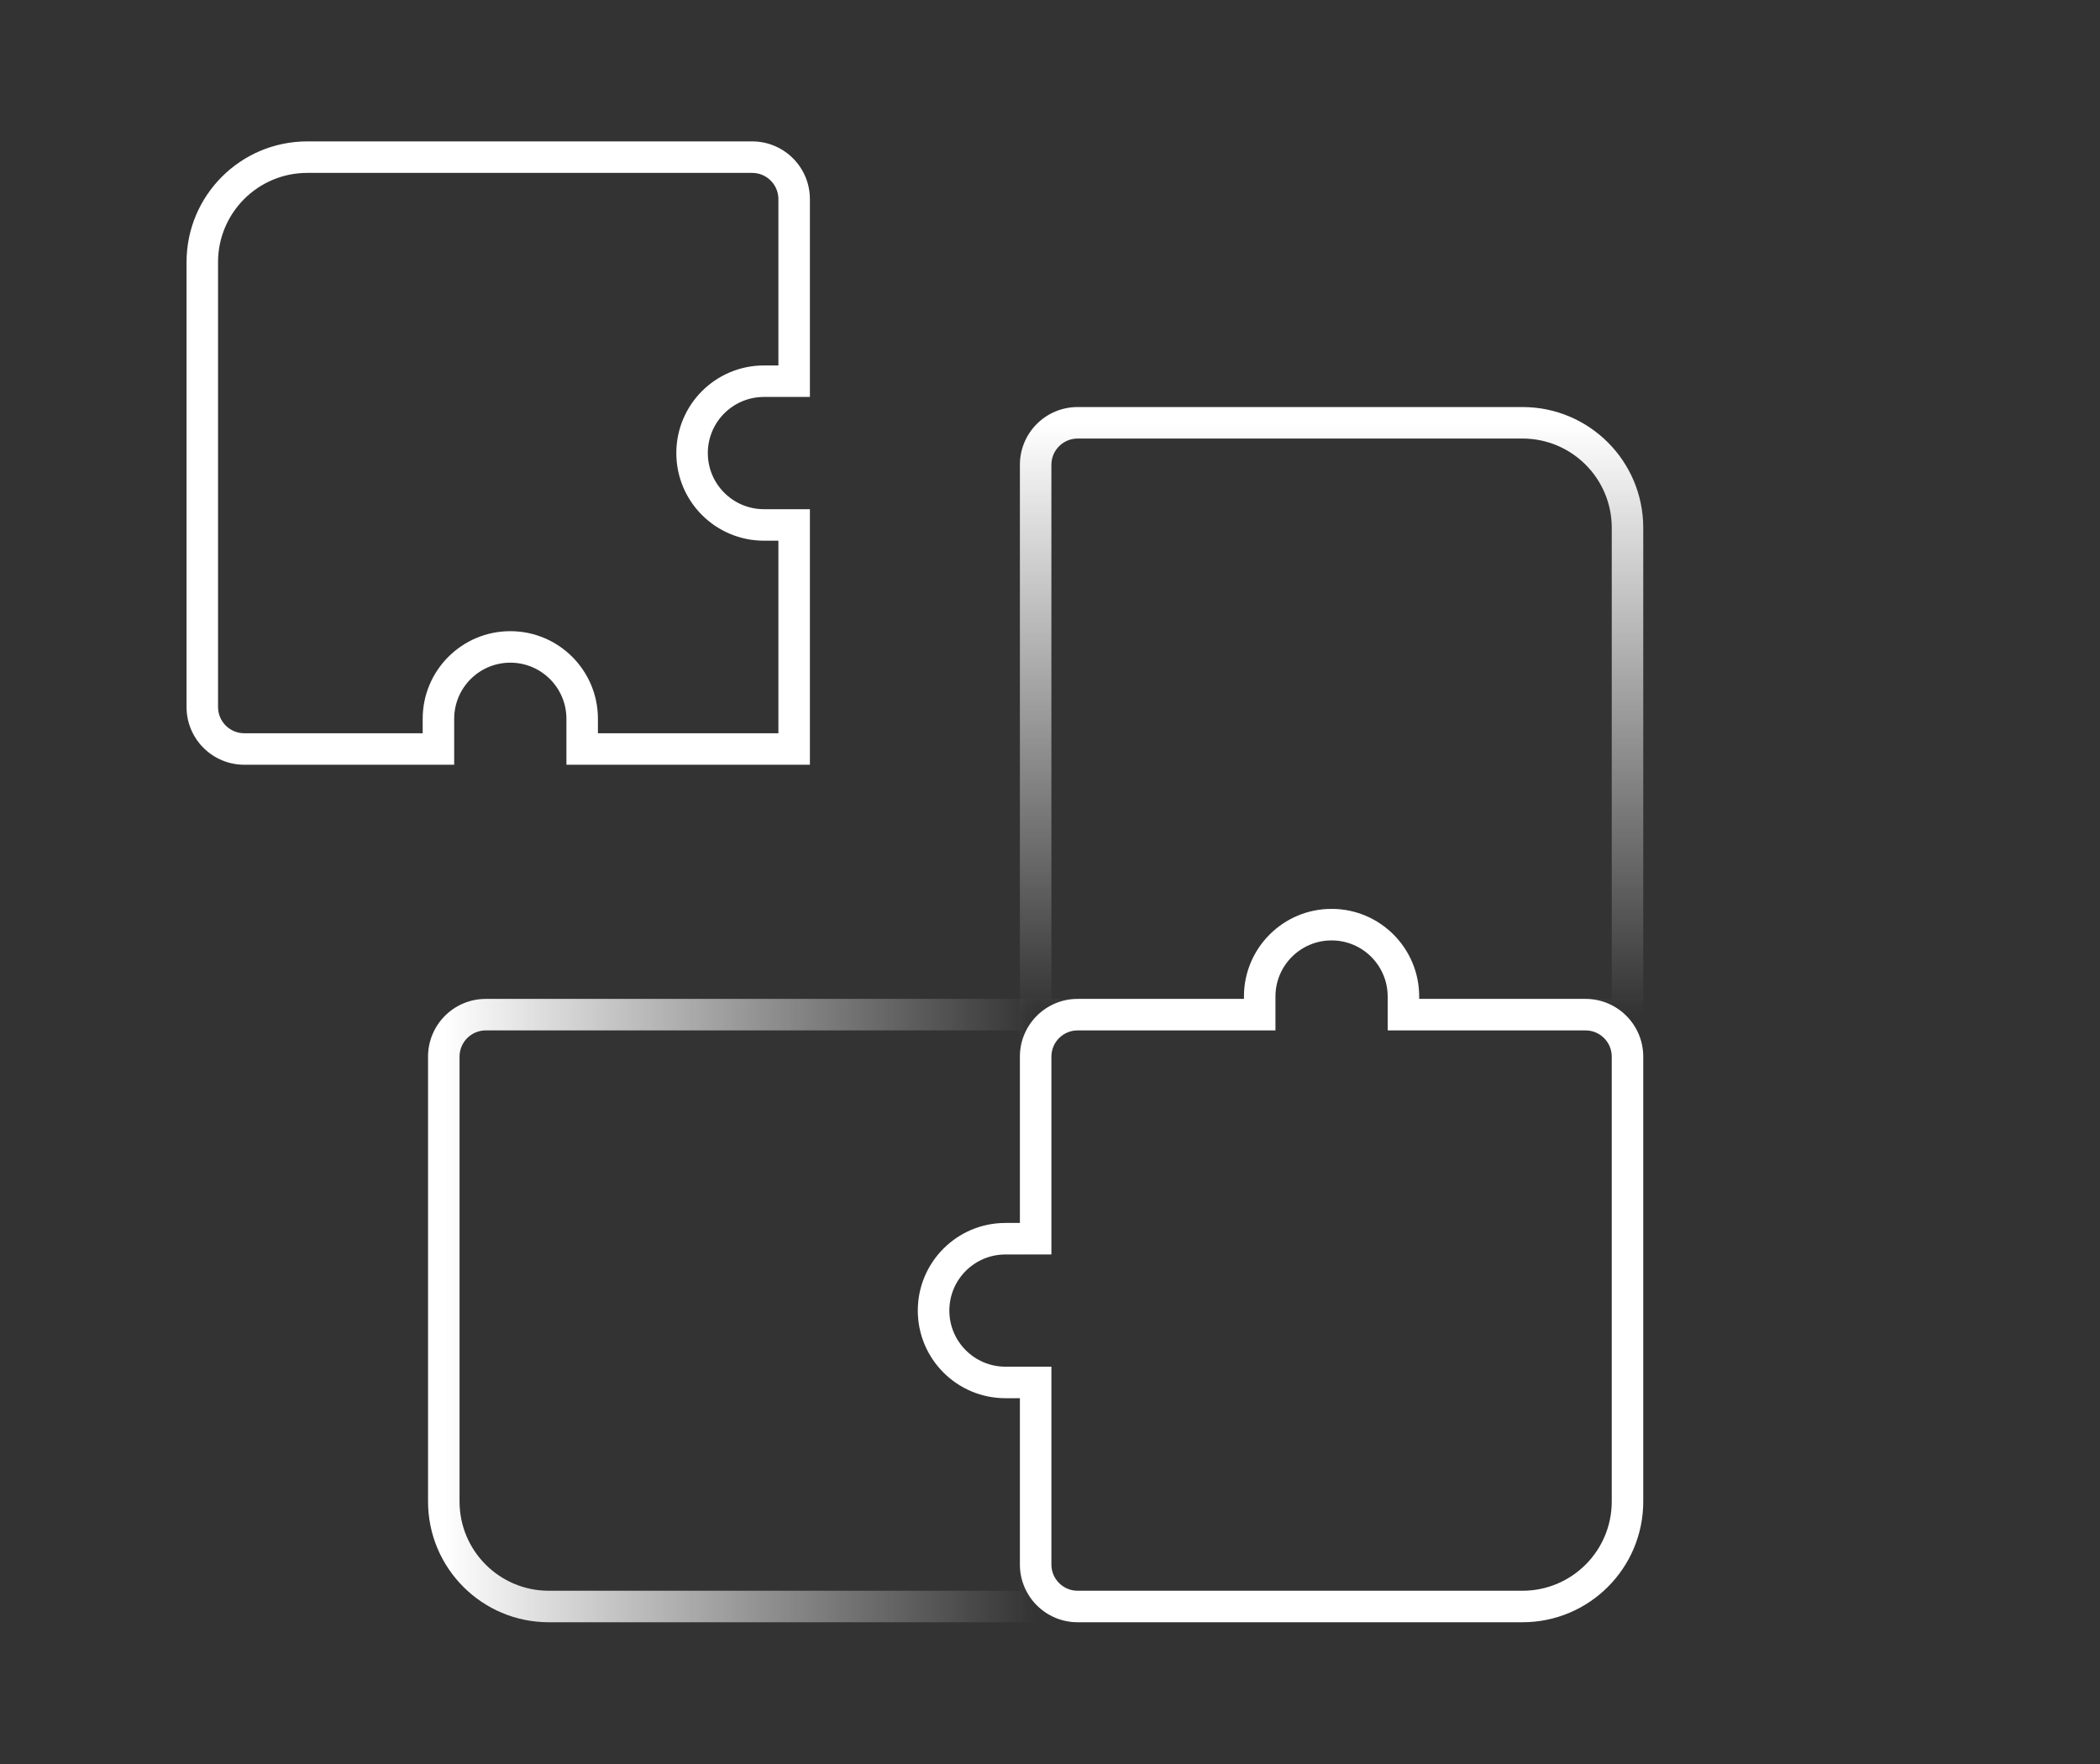 <svg width="200" height="168" viewBox="0 0 200 168" fill="none" xmlns="http://www.w3.org/2000/svg">
<rect x="0" y="0" width="200" height="168" fill="#333333" stroke="none"/>
<path d="M98.633 96.633H97.133V98.133H98.633V96.633ZM119.973 96.633V98.133H121.473V96.633H119.973ZM133.662 96.633H132.162V98.133H133.662V96.633ZM155 96.633V98.133H156.5V96.633H155ZM100.133 44.266C100.133 42.885 101.252 41.766 102.633 41.766V38.766C99.595 38.766 97.133 41.228 97.133 44.266H100.133ZM100.133 96.633V44.266H97.133V96.633H100.133ZM119.973 95.133H98.633V98.133H119.973V95.133ZM121.473 96.633V94.907H118.473V96.633H121.473ZM121.473 94.907C121.473 91.955 123.866 89.562 126.817 89.562V86.562C122.209 86.562 118.473 90.299 118.473 94.907H121.473ZM126.817 89.562C129.769 89.562 132.162 91.955 132.162 94.907H135.162C135.162 90.299 131.426 86.562 126.817 86.562V89.562ZM132.162 94.907V96.633H135.162V94.907H132.162ZM155 95.133H133.662V98.133H155V95.133ZM153.5 50.266V96.633H156.5V50.266H153.5ZM145 41.766C149.694 41.766 153.5 45.571 153.5 50.266H156.5C156.5 43.914 151.351 38.766 145 38.766V41.766ZM102.633 41.766H145V38.766H102.633V41.766Z" fill="url(#paint0_linear_2199_127)"/>
<path d="M133.66 96.633H132.16V98.133H133.66V96.633ZM98.633 131.661H100.133V130.161H98.633V131.661ZM95.757 117.972V116.472H95.757L95.757 117.972ZM98.633 117.972V119.472H100.133V117.972H98.633ZM119.971 96.633V98.133H121.471V96.633H119.971ZM126.815 86.562C122.207 86.562 118.471 90.299 118.471 94.907H121.471C121.471 91.955 123.864 89.562 126.815 89.562V86.562ZM135.16 94.907C135.16 90.299 131.424 86.562 126.815 86.562V89.562C129.767 89.562 132.16 91.955 132.16 94.907H135.16ZM135.16 96.633V94.907H132.16V96.633H135.16ZM151 95.133H133.66V98.133H151V95.133ZM156.5 100.633C156.5 97.595 154.037 95.133 151 95.133V98.133C152.38 98.133 153.5 99.252 153.5 100.633H156.5ZM156.5 143V100.633H153.5V143H156.5ZM145 154.5C151.351 154.5 156.5 149.351 156.5 143H153.5C153.5 147.694 149.694 151.5 145 151.5V154.5ZM102.633 154.5H145V151.5H102.633V154.5ZM97.133 149C97.133 152.037 99.595 154.5 102.633 154.5V151.5C101.252 151.5 100.133 150.38 100.133 149H97.133ZM97.133 131.661V149H100.133V131.661H97.133ZM98.633 130.161H95.757V133.161H98.633V130.161ZM95.757 130.161C92.805 130.161 90.412 127.768 90.412 124.817H87.412C87.412 129.425 91.148 133.161 95.757 133.161V130.161ZM90.412 124.817C90.412 121.865 92.805 119.472 95.757 119.472L95.757 116.472C91.148 116.472 87.412 120.208 87.412 124.817H90.412ZM95.757 119.472H98.633V116.472H95.757V119.472ZM97.133 100.633V117.972H100.133V100.633H97.133ZM102.633 95.133C99.595 95.133 97.133 97.595 97.133 100.633H100.133C100.133 99.252 101.252 98.133 102.633 98.133V95.133ZM119.971 95.133H102.633V98.133H119.971V95.133ZM118.471 94.907V96.633H121.471V94.907H118.471Z" fill="white"/>
<path d="M98.633 153V154.5H100.133V153H98.633ZM98.633 131.661H100.133V130.161H98.633V131.661ZM95.757 117.972V116.472V117.972ZM98.633 117.972V119.472H100.133V117.972H98.633ZM98.633 96.633H100.133V95.133H98.633V96.633ZM43.766 100.633C43.766 99.252 44.885 98.133 46.266 98.133V95.133C43.228 95.133 40.766 97.595 40.766 100.633H43.766ZM43.766 143V100.633H40.766V143H43.766ZM52.266 151.5C47.571 151.5 43.766 147.694 43.766 143H40.766C40.766 149.351 45.914 154.5 52.266 154.5V151.5ZM98.633 151.5H52.266V154.5H98.633V151.5ZM97.133 131.661V153H100.133V131.661H97.133ZM98.633 130.161H95.757V133.161H98.633V130.161ZM95.757 130.161C92.805 130.161 90.412 127.768 90.412 124.816H87.412C87.412 129.425 91.148 133.161 95.757 133.161V130.161ZM90.412 124.816C90.412 121.865 92.805 119.472 95.757 119.472V116.472C91.148 116.472 87.412 120.208 87.412 124.816H90.412ZM95.757 119.472H98.633V116.472H95.757V119.472ZM97.133 96.633V117.972H100.133V96.633H97.133ZM46.266 98.133H98.633V95.133H46.266V98.133Z" fill="url(#paint1_linear_2199_127)"/>
<path d="M75.633 36.305V37.805H77.133V36.305H75.633ZM72.757 36.305V34.805V36.305ZM75.633 49.994H77.133V48.494H75.633V49.994ZM75.633 71.333V72.833H77.133V71.333H75.633ZM55.445 71.333H53.945V72.833H55.445V71.333ZM41.756 71.333V72.833H43.256V71.333H41.756ZM29.266 13.466C22.914 13.466 17.766 18.614 17.766 24.966H20.766C20.766 20.271 24.571 16.466 29.266 16.466V13.466ZM71.633 13.466H29.266V16.466H71.633V13.466ZM77.133 18.966C77.133 15.928 74.67 13.466 71.633 13.466V16.466C73.013 16.466 74.133 17.585 74.133 18.966H77.133ZM77.133 36.305V18.966H74.133V36.305H77.133ZM72.757 37.805H75.633V34.805H72.757V37.805ZM67.412 43.15C67.412 40.198 69.805 37.805 72.757 37.805V34.805C68.148 34.805 64.412 38.541 64.412 43.15H67.412ZM72.757 48.494C69.805 48.494 67.412 46.101 67.412 43.15H64.412C64.412 47.758 68.148 51.494 72.757 51.494V48.494ZM75.633 48.494H72.757V51.494H75.633V48.494ZM77.133 71.333V49.994H74.133V71.333H77.133ZM55.445 72.833H75.633V69.833H55.445V72.833ZM53.945 68.457V71.333H56.945V68.457H53.945ZM48.6 63.112C51.552 63.112 53.945 65.505 53.945 68.457H56.945C56.945 63.848 53.209 60.112 48.6 60.112V63.112ZM43.256 68.457C43.256 65.505 45.649 63.112 48.6 63.112V60.112C43.992 60.112 40.256 63.848 40.256 68.457H43.256ZM43.256 71.333V68.457H40.256V71.333H43.256ZM23.266 72.833H41.756V69.833H23.266V72.833ZM17.766 67.333C17.766 70.371 20.228 72.833 23.266 72.833V69.833C21.885 69.833 20.766 68.714 20.766 67.333H17.766ZM17.766 24.966V67.333H20.766V24.966H17.766Z" fill="white"/>
<defs>
<linearGradient id="paint0_linear_2199_127" x1="126.816" y1="96.633" x2="126.816" y2="40.266" gradientUnits="userSpaceOnUse">
<stop stop-color="white" stop-opacity="0"/>
<stop offset="1" stop-color="white"/>
</linearGradient>
<linearGradient id="paint1_linear_2199_127" x1="98.633" y1="110.777" x2="42.266" y2="110.777" gradientUnits="userSpaceOnUse">
<stop stop-color="white" stop-opacity="0"/>
<stop offset="1" stop-color="white"/>
</linearGradient>
</defs>
</svg>
